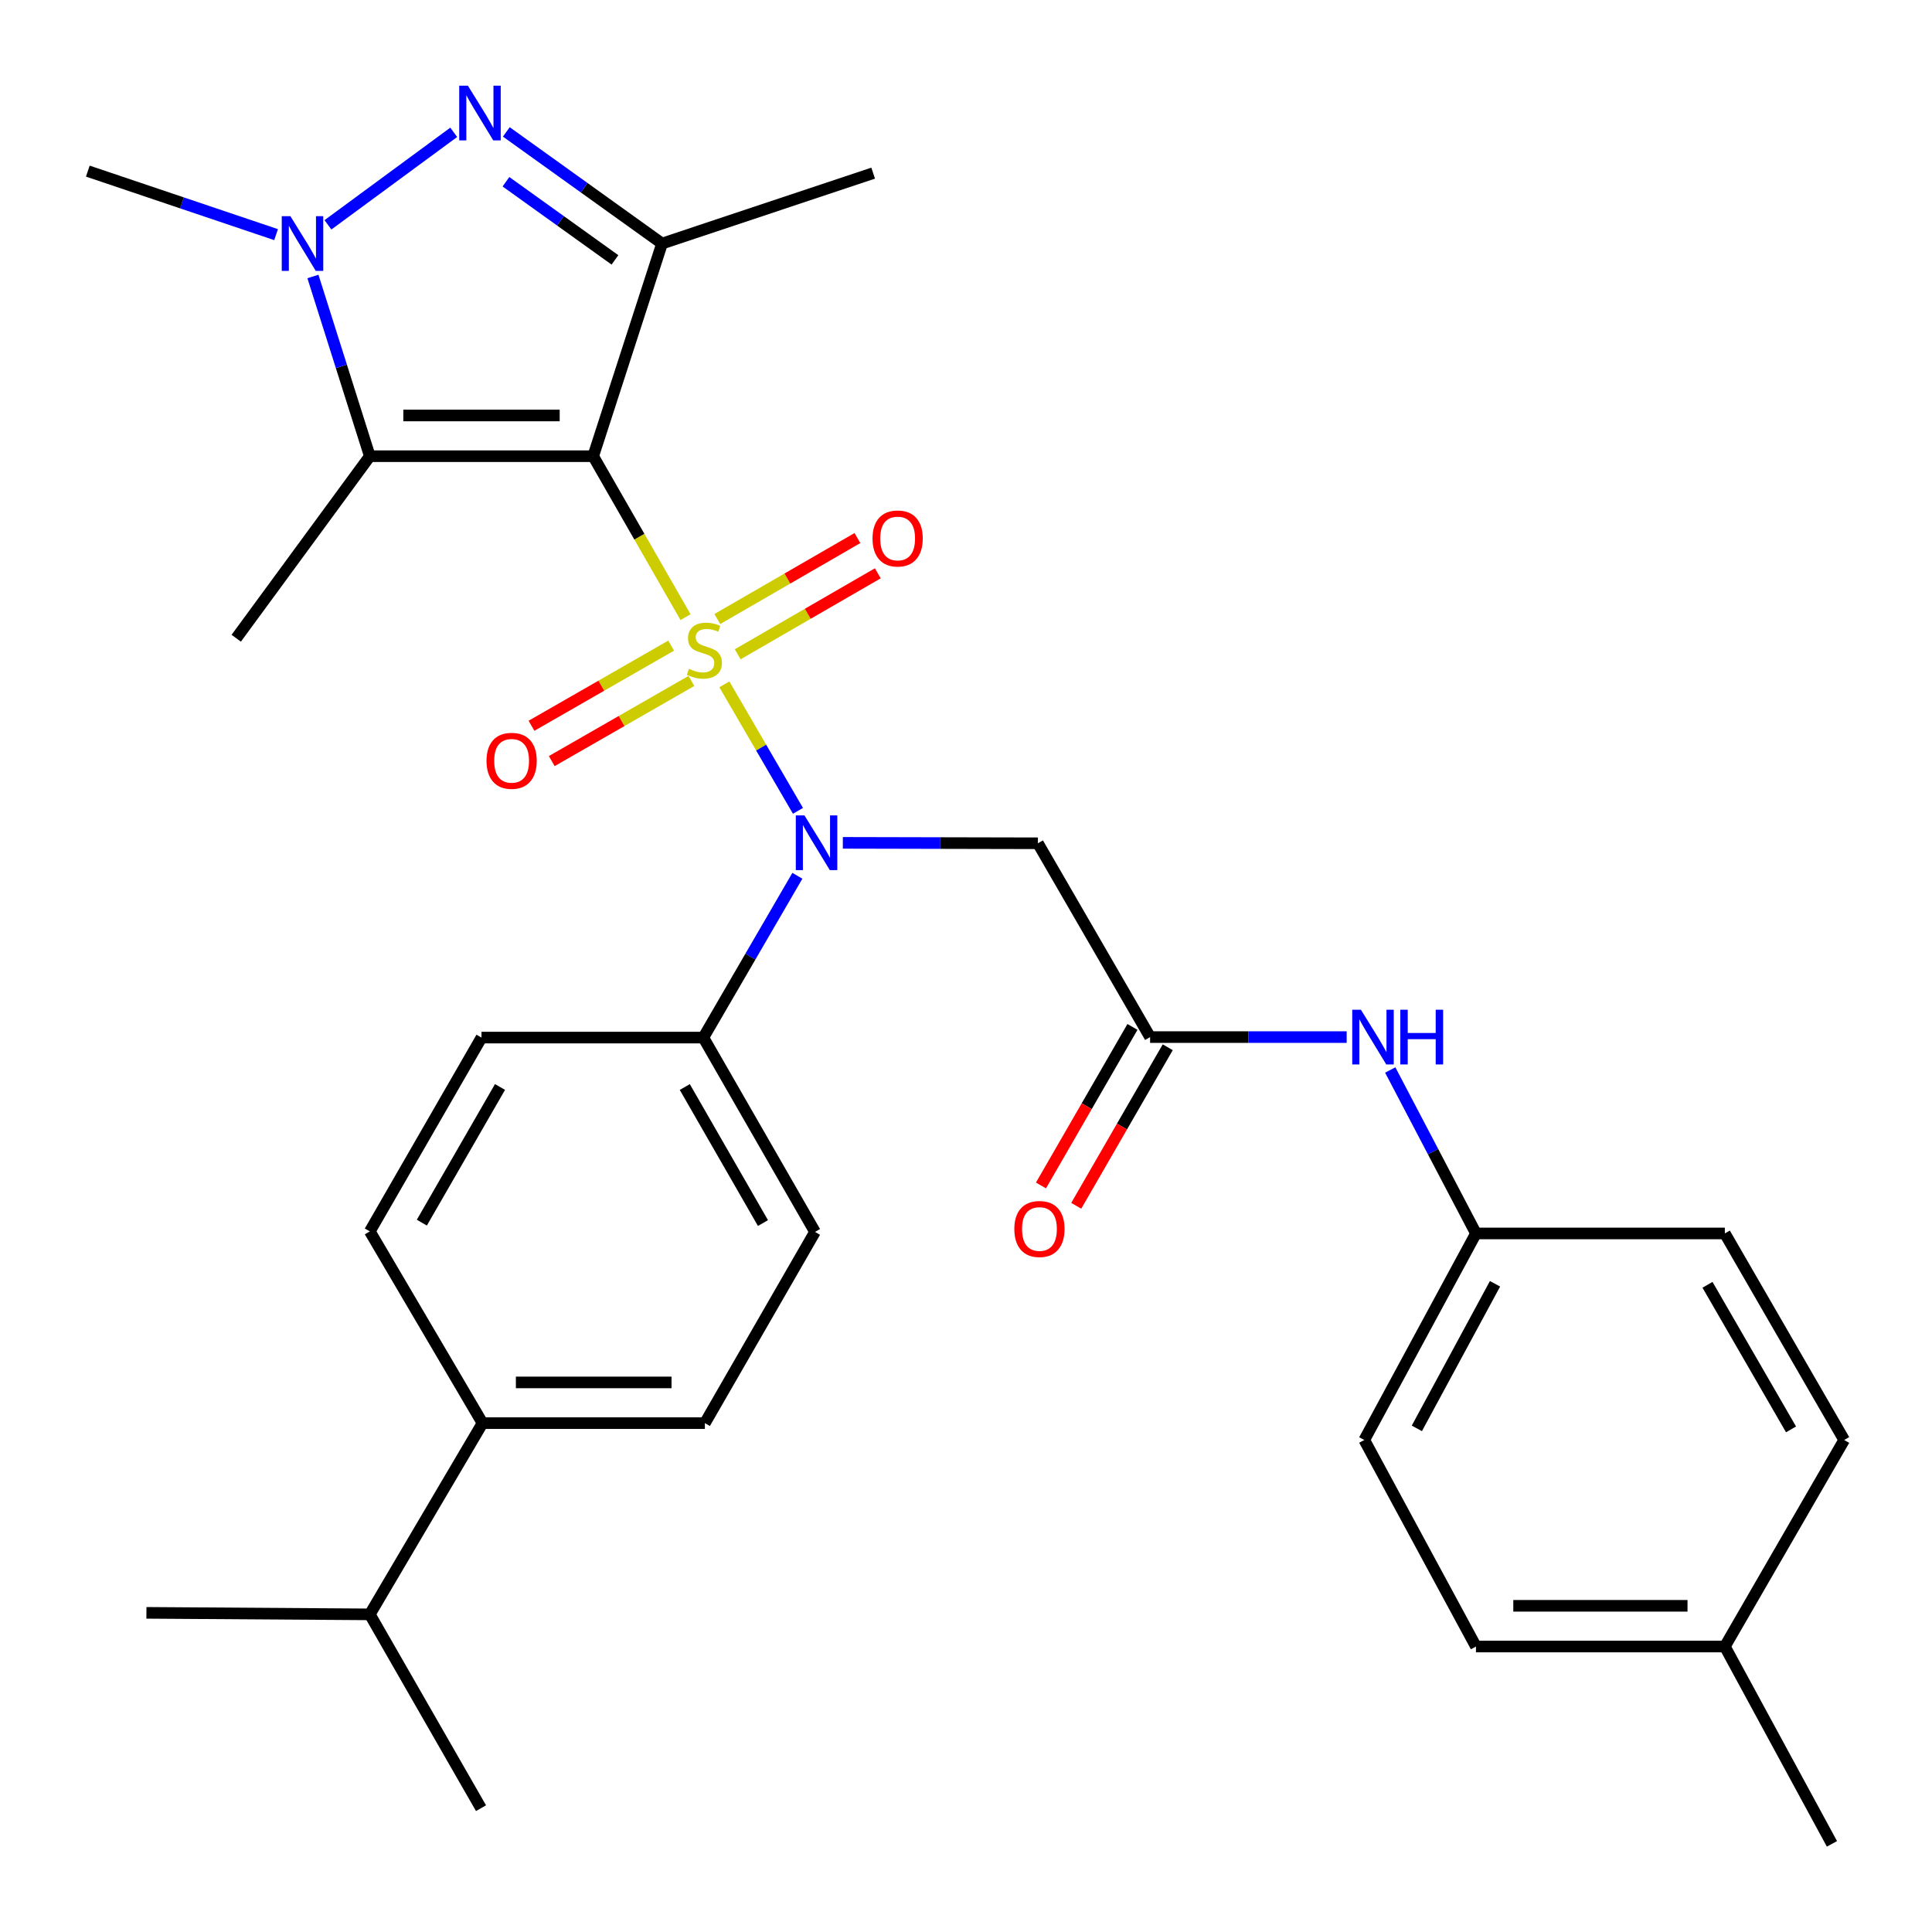 <?xml version='1.0' encoding='iso-8859-1'?>
<svg version='1.1' baseProfile='full'
              xmlns='http://www.w3.org/2000/svg'
                      xmlns:rdkit='http://www.rdkit.org/xml'
                      xmlns:xlink='http://www.w3.org/1999/xlink'
                  xml:space='preserve'
width='1000px' height='1000px' viewBox='0 0 1000 1000'>
<!-- END OF HEADER -->
<rect style='opacity:1.0;fill:#FFFFFF;stroke:none' width='1000' height='1000' x='0' y='0'> </rect>
<path class='bond-0' d='M 354.828,319.439 L 330.929,277.782' style='fill:none;fill-rule:evenodd;stroke:#CCCC00;stroke-width:6px;stroke-linecap:butt;stroke-linejoin:miter;stroke-opacity:1' />
<path class='bond-0' d='M 330.929,277.782 L 307.031,236.126' style='fill:none;fill-rule:evenodd;stroke:#000000;stroke-width:6px;stroke-linecap:butt;stroke-linejoin:miter;stroke-opacity:1' />
<path class='bond-4' d='M 374.925,354.216 L 393.976,386.954' style='fill:none;fill-rule:evenodd;stroke:#CCCC00;stroke-width:6px;stroke-linecap:butt;stroke-linejoin:miter;stroke-opacity:1' />
<path class='bond-4' d='M 393.976,386.954 L 413.026,419.692' style='fill:none;fill-rule:evenodd;stroke:#0000FF;stroke-width:6px;stroke-linecap:butt;stroke-linejoin:miter;stroke-opacity:1' />
<path class='bond-8' d='M 347.386,334.173 L 311.243,354.917' style='fill:none;fill-rule:evenodd;stroke:#CCCC00;stroke-width:6px;stroke-linecap:butt;stroke-linejoin:miter;stroke-opacity:1' />
<path class='bond-8' d='M 311.243,354.917 L 275.099,375.66' style='fill:none;fill-rule:evenodd;stroke:#FF0000;stroke-width:6px;stroke-linecap:butt;stroke-linejoin:miter;stroke-opacity:1' />
<path class='bond-8' d='M 357.876,352.451 L 321.733,373.195' style='fill:none;fill-rule:evenodd;stroke:#CCCC00;stroke-width:6px;stroke-linecap:butt;stroke-linejoin:miter;stroke-opacity:1' />
<path class='bond-8' d='M 321.733,373.195 L 285.589,393.938' style='fill:none;fill-rule:evenodd;stroke:#FF0000;stroke-width:6px;stroke-linecap:butt;stroke-linejoin:miter;stroke-opacity:1' />
<path class='bond-9' d='M 381.828,338.656 L 418.088,317.699' style='fill:none;fill-rule:evenodd;stroke:#CCCC00;stroke-width:6px;stroke-linecap:butt;stroke-linejoin:miter;stroke-opacity:1' />
<path class='bond-9' d='M 418.088,317.699 L 454.349,296.743' style='fill:none;fill-rule:evenodd;stroke:#FF0000;stroke-width:6px;stroke-linecap:butt;stroke-linejoin:miter;stroke-opacity:1' />
<path class='bond-9' d='M 371.283,320.41 L 407.543,299.453' style='fill:none;fill-rule:evenodd;stroke:#CCCC00;stroke-width:6px;stroke-linecap:butt;stroke-linejoin:miter;stroke-opacity:1' />
<path class='bond-9' d='M 407.543,299.453 L 443.803,278.497' style='fill:none;fill-rule:evenodd;stroke:#FF0000;stroke-width:6px;stroke-linecap:butt;stroke-linejoin:miter;stroke-opacity:1' />
<path class='bond-1' d='M 307.031,236.126 L 342.67,126.06' style='fill:none;fill-rule:evenodd;stroke:#000000;stroke-width:6px;stroke-linecap:butt;stroke-linejoin:miter;stroke-opacity:1' />
<path class='bond-2' d='M 307.031,236.126 L 191.416,236.126' style='fill:none;fill-rule:evenodd;stroke:#000000;stroke-width:6px;stroke-linecap:butt;stroke-linejoin:miter;stroke-opacity:1' />
<path class='bond-2' d='M 289.689,215.051 L 208.759,215.051' style='fill:none;fill-rule:evenodd;stroke:#000000;stroke-width:6px;stroke-linecap:butt;stroke-linejoin:miter;stroke-opacity:1' />
<path class='bond-3' d='M 342.67,126.06 L 302.371,97.167' style='fill:none;fill-rule:evenodd;stroke:#000000;stroke-width:6px;stroke-linecap:butt;stroke-linejoin:miter;stroke-opacity:1' />
<path class='bond-3' d='M 302.371,97.167 L 262.072,68.273' style='fill:none;fill-rule:evenodd;stroke:#0000FF;stroke-width:6px;stroke-linecap:butt;stroke-linejoin:miter;stroke-opacity:1' />
<path class='bond-3' d='M 318.301,134.519 L 290.092,114.293' style='fill:none;fill-rule:evenodd;stroke:#000000;stroke-width:6px;stroke-linecap:butt;stroke-linejoin:miter;stroke-opacity:1' />
<path class='bond-3' d='M 290.092,114.293 L 261.882,94.068' style='fill:none;fill-rule:evenodd;stroke:#0000FF;stroke-width:6px;stroke-linecap:butt;stroke-linejoin:miter;stroke-opacity:1' />
<path class='bond-19' d='M 342.67,126.06 L 451.951,89.625' style='fill:none;fill-rule:evenodd;stroke:#000000;stroke-width:6px;stroke-linecap:butt;stroke-linejoin:miter;stroke-opacity:1' />
<path class='bond-5' d='M 191.416,236.126 L 176.693,189.616' style='fill:none;fill-rule:evenodd;stroke:#000000;stroke-width:6px;stroke-linecap:butt;stroke-linejoin:miter;stroke-opacity:1' />
<path class='bond-5' d='M 176.693,189.616 L 161.97,143.106' style='fill:none;fill-rule:evenodd;stroke:#0000FF;stroke-width:6px;stroke-linecap:butt;stroke-linejoin:miter;stroke-opacity:1' />
<path class='bond-20' d='M 191.416,236.126 L 122.27,330.35' style='fill:none;fill-rule:evenodd;stroke:#000000;stroke-width:6px;stroke-linecap:butt;stroke-linejoin:miter;stroke-opacity:1' />
<path class='bond-31' d='M 234.843,68.491 L 169.743,116.374' style='fill:none;fill-rule:evenodd;stroke:#0000FF;stroke-width:6px;stroke-linecap:butt;stroke-linejoin:miter;stroke-opacity:1' />
<path class='bond-6' d='M 436.251,436.255 L 486.735,436.368' style='fill:none;fill-rule:evenodd;stroke:#0000FF;stroke-width:6px;stroke-linecap:butt;stroke-linejoin:miter;stroke-opacity:1' />
<path class='bond-6' d='M 486.735,436.368 L 537.219,436.482' style='fill:none;fill-rule:evenodd;stroke:#000000;stroke-width:6px;stroke-linecap:butt;stroke-linejoin:miter;stroke-opacity:1' />
<path class='bond-10' d='M 412.723,453.3 L 388.386,495.176' style='fill:none;fill-rule:evenodd;stroke:#0000FF;stroke-width:6px;stroke-linecap:butt;stroke-linejoin:miter;stroke-opacity:1' />
<path class='bond-10' d='M 388.386,495.176 L 364.048,537.052' style='fill:none;fill-rule:evenodd;stroke:#000000;stroke-width:6px;stroke-linecap:butt;stroke-linejoin:miter;stroke-opacity:1' />
<path class='bond-21' d='M 142.902,121.448 L 94.178,105.01' style='fill:none;fill-rule:evenodd;stroke:#0000FF;stroke-width:6px;stroke-linecap:butt;stroke-linejoin:miter;stroke-opacity:1' />
<path class='bond-21' d='M 94.178,105.01 L 45.455,88.572' style='fill:none;fill-rule:evenodd;stroke:#000000;stroke-width:6px;stroke-linecap:butt;stroke-linejoin:miter;stroke-opacity:1' />
<path class='bond-7' d='M 537.219,436.482 L 595.29,536.795' style='fill:none;fill-rule:evenodd;stroke:#000000;stroke-width:6px;stroke-linecap:butt;stroke-linejoin:miter;stroke-opacity:1' />
<path class='bond-11' d='M 595.29,536.795 L 646.163,536.795' style='fill:none;fill-rule:evenodd;stroke:#000000;stroke-width:6px;stroke-linecap:butt;stroke-linejoin:miter;stroke-opacity:1' />
<path class='bond-11' d='M 646.163,536.795 L 697.035,536.795' style='fill:none;fill-rule:evenodd;stroke:#0000FF;stroke-width:6px;stroke-linecap:butt;stroke-linejoin:miter;stroke-opacity:1' />
<path class='bond-13' d='M 586.164,531.528 L 562.485,572.559' style='fill:none;fill-rule:evenodd;stroke:#000000;stroke-width:6px;stroke-linecap:butt;stroke-linejoin:miter;stroke-opacity:1' />
<path class='bond-13' d='M 562.485,572.559 L 538.806,613.591' style='fill:none;fill-rule:evenodd;stroke:#FF0000;stroke-width:6px;stroke-linecap:butt;stroke-linejoin:miter;stroke-opacity:1' />
<path class='bond-13' d='M 604.417,542.062 L 580.738,583.093' style='fill:none;fill-rule:evenodd;stroke:#000000;stroke-width:6px;stroke-linecap:butt;stroke-linejoin:miter;stroke-opacity:1' />
<path class='bond-13' d='M 580.738,583.093 L 557.059,624.124' style='fill:none;fill-rule:evenodd;stroke:#FF0000;stroke-width:6px;stroke-linecap:butt;stroke-linejoin:miter;stroke-opacity:1' />
<path class='bond-14' d='M 364.048,537.052 L 249.218,537.052' style='fill:none;fill-rule:evenodd;stroke:#000000;stroke-width:6px;stroke-linecap:butt;stroke-linejoin:miter;stroke-opacity:1' />
<path class='bond-15' d='M 364.048,537.052 L 421.85,637.634' style='fill:none;fill-rule:evenodd;stroke:#000000;stroke-width:6px;stroke-linecap:butt;stroke-linejoin:miter;stroke-opacity:1' />
<path class='bond-15' d='M 354.447,562.64 L 394.908,633.048' style='fill:none;fill-rule:evenodd;stroke:#000000;stroke-width:6px;stroke-linecap:butt;stroke-linejoin:miter;stroke-opacity:1' />
<path class='bond-18' d='M 719.589,553.824 L 741.771,596.127' style='fill:none;fill-rule:evenodd;stroke:#0000FF;stroke-width:6px;stroke-linecap:butt;stroke-linejoin:miter;stroke-opacity:1' />
<path class='bond-18' d='M 741.771,596.127 L 763.953,638.431' style='fill:none;fill-rule:evenodd;stroke:#000000;stroke-width:6px;stroke-linecap:butt;stroke-linejoin:miter;stroke-opacity:1' />
<path class='bond-12' d='M 249.756,736.613 L 364.845,736.613' style='fill:none;fill-rule:evenodd;stroke:#000000;stroke-width:6px;stroke-linecap:butt;stroke-linejoin:miter;stroke-opacity:1' />
<path class='bond-12' d='M 267.02,715.539 L 347.581,715.539' style='fill:none;fill-rule:evenodd;stroke:#000000;stroke-width:6px;stroke-linecap:butt;stroke-linejoin:miter;stroke-opacity:1' />
<path class='bond-22' d='M 249.756,736.613 L 191.416,835.591' style='fill:none;fill-rule:evenodd;stroke:#000000;stroke-width:6px;stroke-linecap:butt;stroke-linejoin:miter;stroke-opacity:1' />
<path class='bond-32' d='M 249.756,736.613 L 191.416,637.365' style='fill:none;fill-rule:evenodd;stroke:#000000;stroke-width:6px;stroke-linecap:butt;stroke-linejoin:miter;stroke-opacity:1' />
<path class='bond-16' d='M 249.218,537.052 L 191.416,637.365' style='fill:none;fill-rule:evenodd;stroke:#000000;stroke-width:6px;stroke-linecap:butt;stroke-linejoin:miter;stroke-opacity:1' />
<path class='bond-16' d='M 258.807,562.621 L 218.346,632.84' style='fill:none;fill-rule:evenodd;stroke:#000000;stroke-width:6px;stroke-linecap:butt;stroke-linejoin:miter;stroke-opacity:1' />
<path class='bond-17' d='M 421.85,637.634 L 364.845,736.613' style='fill:none;fill-rule:evenodd;stroke:#000000;stroke-width:6px;stroke-linecap:butt;stroke-linejoin:miter;stroke-opacity:1' />
<path class='bond-24' d='M 763.953,638.431 L 892.775,638.431' style='fill:none;fill-rule:evenodd;stroke:#000000;stroke-width:6px;stroke-linecap:butt;stroke-linejoin:miter;stroke-opacity:1' />
<path class='bond-25' d='M 763.953,638.431 L 706.152,745.335' style='fill:none;fill-rule:evenodd;stroke:#000000;stroke-width:6px;stroke-linecap:butt;stroke-linejoin:miter;stroke-opacity:1' />
<path class='bond-25' d='M 773.821,664.489 L 733.36,739.323' style='fill:none;fill-rule:evenodd;stroke:#000000;stroke-width:6px;stroke-linecap:butt;stroke-linejoin:miter;stroke-opacity:1' />
<path class='bond-28' d='M 191.416,835.591 L 248.972,935.915' style='fill:none;fill-rule:evenodd;stroke:#000000;stroke-width:6px;stroke-linecap:butt;stroke-linejoin:miter;stroke-opacity:1' />
<path class='bond-29' d='M 191.416,835.591 L 75.79,834.806' style='fill:none;fill-rule:evenodd;stroke:#000000;stroke-width:6px;stroke-linecap:butt;stroke-linejoin:miter;stroke-opacity:1' />
<path class='bond-23' d='M 892.775,852.239 L 763.953,852.239' style='fill:none;fill-rule:evenodd;stroke:#000000;stroke-width:6px;stroke-linecap:butt;stroke-linejoin:miter;stroke-opacity:1' />
<path class='bond-23' d='M 873.452,831.165 L 783.277,831.165' style='fill:none;fill-rule:evenodd;stroke:#000000;stroke-width:6px;stroke-linecap:butt;stroke-linejoin:miter;stroke-opacity:1' />
<path class='bond-30' d='M 892.775,852.239 L 948.212,954.379' style='fill:none;fill-rule:evenodd;stroke:#000000;stroke-width:6px;stroke-linecap:butt;stroke-linejoin:miter;stroke-opacity:1' />
<path class='bond-33' d='M 892.775,852.239 L 954.545,745.335' style='fill:none;fill-rule:evenodd;stroke:#000000;stroke-width:6px;stroke-linecap:butt;stroke-linejoin:miter;stroke-opacity:1' />
<path class='bond-26' d='M 892.775,638.431 L 954.545,745.335' style='fill:none;fill-rule:evenodd;stroke:#000000;stroke-width:6px;stroke-linecap:butt;stroke-linejoin:miter;stroke-opacity:1' />
<path class='bond-26' d='M 883.793,665.01 L 927.033,739.843' style='fill:none;fill-rule:evenodd;stroke:#000000;stroke-width:6px;stroke-linecap:butt;stroke-linejoin:miter;stroke-opacity:1' />
<path class='bond-27' d='M 706.152,745.335 L 763.953,852.239' style='fill:none;fill-rule:evenodd;stroke:#000000;stroke-width:6px;stroke-linecap:butt;stroke-linejoin:miter;stroke-opacity:1' />
<path  class='atom-0' d='M 356.587 346.17
Q 356.907 346.29, 358.227 346.85
Q 359.547 347.41, 360.987 347.77
Q 362.467 348.09, 363.907 348.09
Q 366.587 348.09, 368.147 346.81
Q 369.707 345.49, 369.707 343.21
Q 369.707 341.65, 368.907 340.69
Q 368.147 339.73, 366.947 339.21
Q 365.747 338.69, 363.747 338.09
Q 361.227 337.33, 359.707 336.61
Q 358.227 335.89, 357.147 334.37
Q 356.107 332.85, 356.107 330.29
Q 356.107 326.73, 358.507 324.53
Q 360.947 322.33, 365.747 322.33
Q 369.027 322.33, 372.747 323.89
L 371.827 326.97
Q 368.427 325.57, 365.867 325.57
Q 363.107 325.57, 361.587 326.73
Q 360.067 327.85, 360.107 329.81
Q 360.107 331.33, 360.867 332.25
Q 361.667 333.17, 362.787 333.69
Q 363.947 334.21, 365.867 334.81
Q 368.427 335.61, 369.947 336.41
Q 371.467 337.21, 372.547 338.85
Q 373.667 340.45, 373.667 343.21
Q 373.667 347.13, 371.027 349.25
Q 368.427 351.33, 364.067 351.33
Q 361.547 351.33, 359.627 350.77
Q 357.747 350.25, 355.507 349.33
L 356.587 346.17
' fill='#CCCC00'/>
<path  class='atom-4' d='M 242.173 44.334
L 251.453 59.334
Q 252.373 60.814, 253.853 63.494
Q 255.333 66.174, 255.413 66.334
L 255.413 44.334
L 259.173 44.334
L 259.173 72.654
L 255.293 72.654
L 245.333 56.254
Q 244.173 54.334, 242.933 52.134
Q 241.733 49.934, 241.373 49.254
L 241.373 72.654
L 237.693 72.654
L 237.693 44.334
L 242.173 44.334
' fill='#0000FF'/>
<path  class='atom-5' d='M 416.386 422.064
L 425.666 437.064
Q 426.586 438.544, 428.066 441.224
Q 429.546 443.904, 429.626 444.064
L 429.626 422.064
L 433.386 422.064
L 433.386 450.384
L 429.506 450.384
L 419.546 433.984
Q 418.386 432.064, 417.146 429.864
Q 415.946 427.664, 415.586 426.984
L 415.586 450.384
L 411.906 450.384
L 411.906 422.064
L 416.386 422.064
' fill='#0000FF'/>
<path  class='atom-6' d='M 150.314 111.9
L 159.594 126.9
Q 160.514 128.38, 161.994 131.06
Q 163.474 133.74, 163.554 133.9
L 163.554 111.9
L 167.314 111.9
L 167.314 140.22
L 163.434 140.22
L 153.474 123.82
Q 152.314 121.9, 151.074 119.7
Q 149.874 117.5, 149.514 116.82
L 149.514 140.22
L 145.834 140.22
L 145.834 111.9
L 150.314 111.9
' fill='#0000FF'/>
<path  class='atom-9' d='M 251.813 393.793
Q 251.813 386.993, 255.173 383.193
Q 258.533 379.393, 264.813 379.393
Q 271.093 379.393, 274.453 383.193
Q 277.813 386.993, 277.813 393.793
Q 277.813 400.673, 274.413 404.593
Q 271.013 408.473, 264.813 408.473
Q 258.573 408.473, 255.173 404.593
Q 251.813 400.713, 251.813 393.793
M 264.813 405.273
Q 269.133 405.273, 271.453 402.393
Q 273.813 399.473, 273.813 393.793
Q 273.813 388.233, 271.453 385.433
Q 269.133 382.593, 264.813 382.593
Q 260.493 382.593, 258.133 385.393
Q 255.813 388.193, 255.813 393.793
Q 255.813 399.513, 258.133 402.393
Q 260.493 405.273, 264.813 405.273
' fill='#FF0000'/>
<path  class='atom-10' d='M 451.619 278.717
Q 451.619 271.917, 454.979 268.117
Q 458.339 264.317, 464.619 264.317
Q 470.899 264.317, 474.259 268.117
Q 477.619 271.917, 477.619 278.717
Q 477.619 285.597, 474.219 289.517
Q 470.819 293.397, 464.619 293.397
Q 458.379 293.397, 454.979 289.517
Q 451.619 285.637, 451.619 278.717
M 464.619 290.197
Q 468.939 290.197, 471.259 287.317
Q 473.619 284.397, 473.619 278.717
Q 473.619 273.157, 471.259 270.357
Q 468.939 267.517, 464.619 267.517
Q 460.299 267.517, 457.939 270.317
Q 455.619 273.117, 455.619 278.717
Q 455.619 284.437, 457.939 287.317
Q 460.299 290.197, 464.619 290.197
' fill='#FF0000'/>
<path  class='atom-12' d='M 704.399 522.635
L 713.679 537.635
Q 714.599 539.115, 716.079 541.795
Q 717.559 544.475, 717.639 544.635
L 717.639 522.635
L 721.399 522.635
L 721.399 550.955
L 717.519 550.955
L 707.559 534.555
Q 706.399 532.635, 705.159 530.435
Q 703.959 528.235, 703.599 527.555
L 703.599 550.955
L 699.919 550.955
L 699.919 522.635
L 704.399 522.635
' fill='#0000FF'/>
<path  class='atom-12' d='M 724.799 522.635
L 728.639 522.635
L 728.639 534.675
L 743.119 534.675
L 743.119 522.635
L 746.959 522.635
L 746.959 550.955
L 743.119 550.955
L 743.119 537.875
L 728.639 537.875
L 728.639 550.955
L 724.799 550.955
L 724.799 522.635
' fill='#0000FF'/>
<path  class='atom-14' d='M 525.015 636.122
Q 525.015 629.322, 528.375 625.522
Q 531.735 621.722, 538.015 621.722
Q 544.295 621.722, 547.655 625.522
Q 551.015 629.322, 551.015 636.122
Q 551.015 643.002, 547.615 646.922
Q 544.215 650.802, 538.015 650.802
Q 531.775 650.802, 528.375 646.922
Q 525.015 643.042, 525.015 636.122
M 538.015 647.602
Q 542.335 647.602, 544.655 644.722
Q 547.015 641.802, 547.015 636.122
Q 547.015 630.562, 544.655 627.762
Q 542.335 624.922, 538.015 624.922
Q 533.695 624.922, 531.335 627.722
Q 529.015 630.522, 529.015 636.122
Q 529.015 641.842, 531.335 644.722
Q 533.695 647.602, 538.015 647.602
' fill='#FF0000'/>
</svg>
